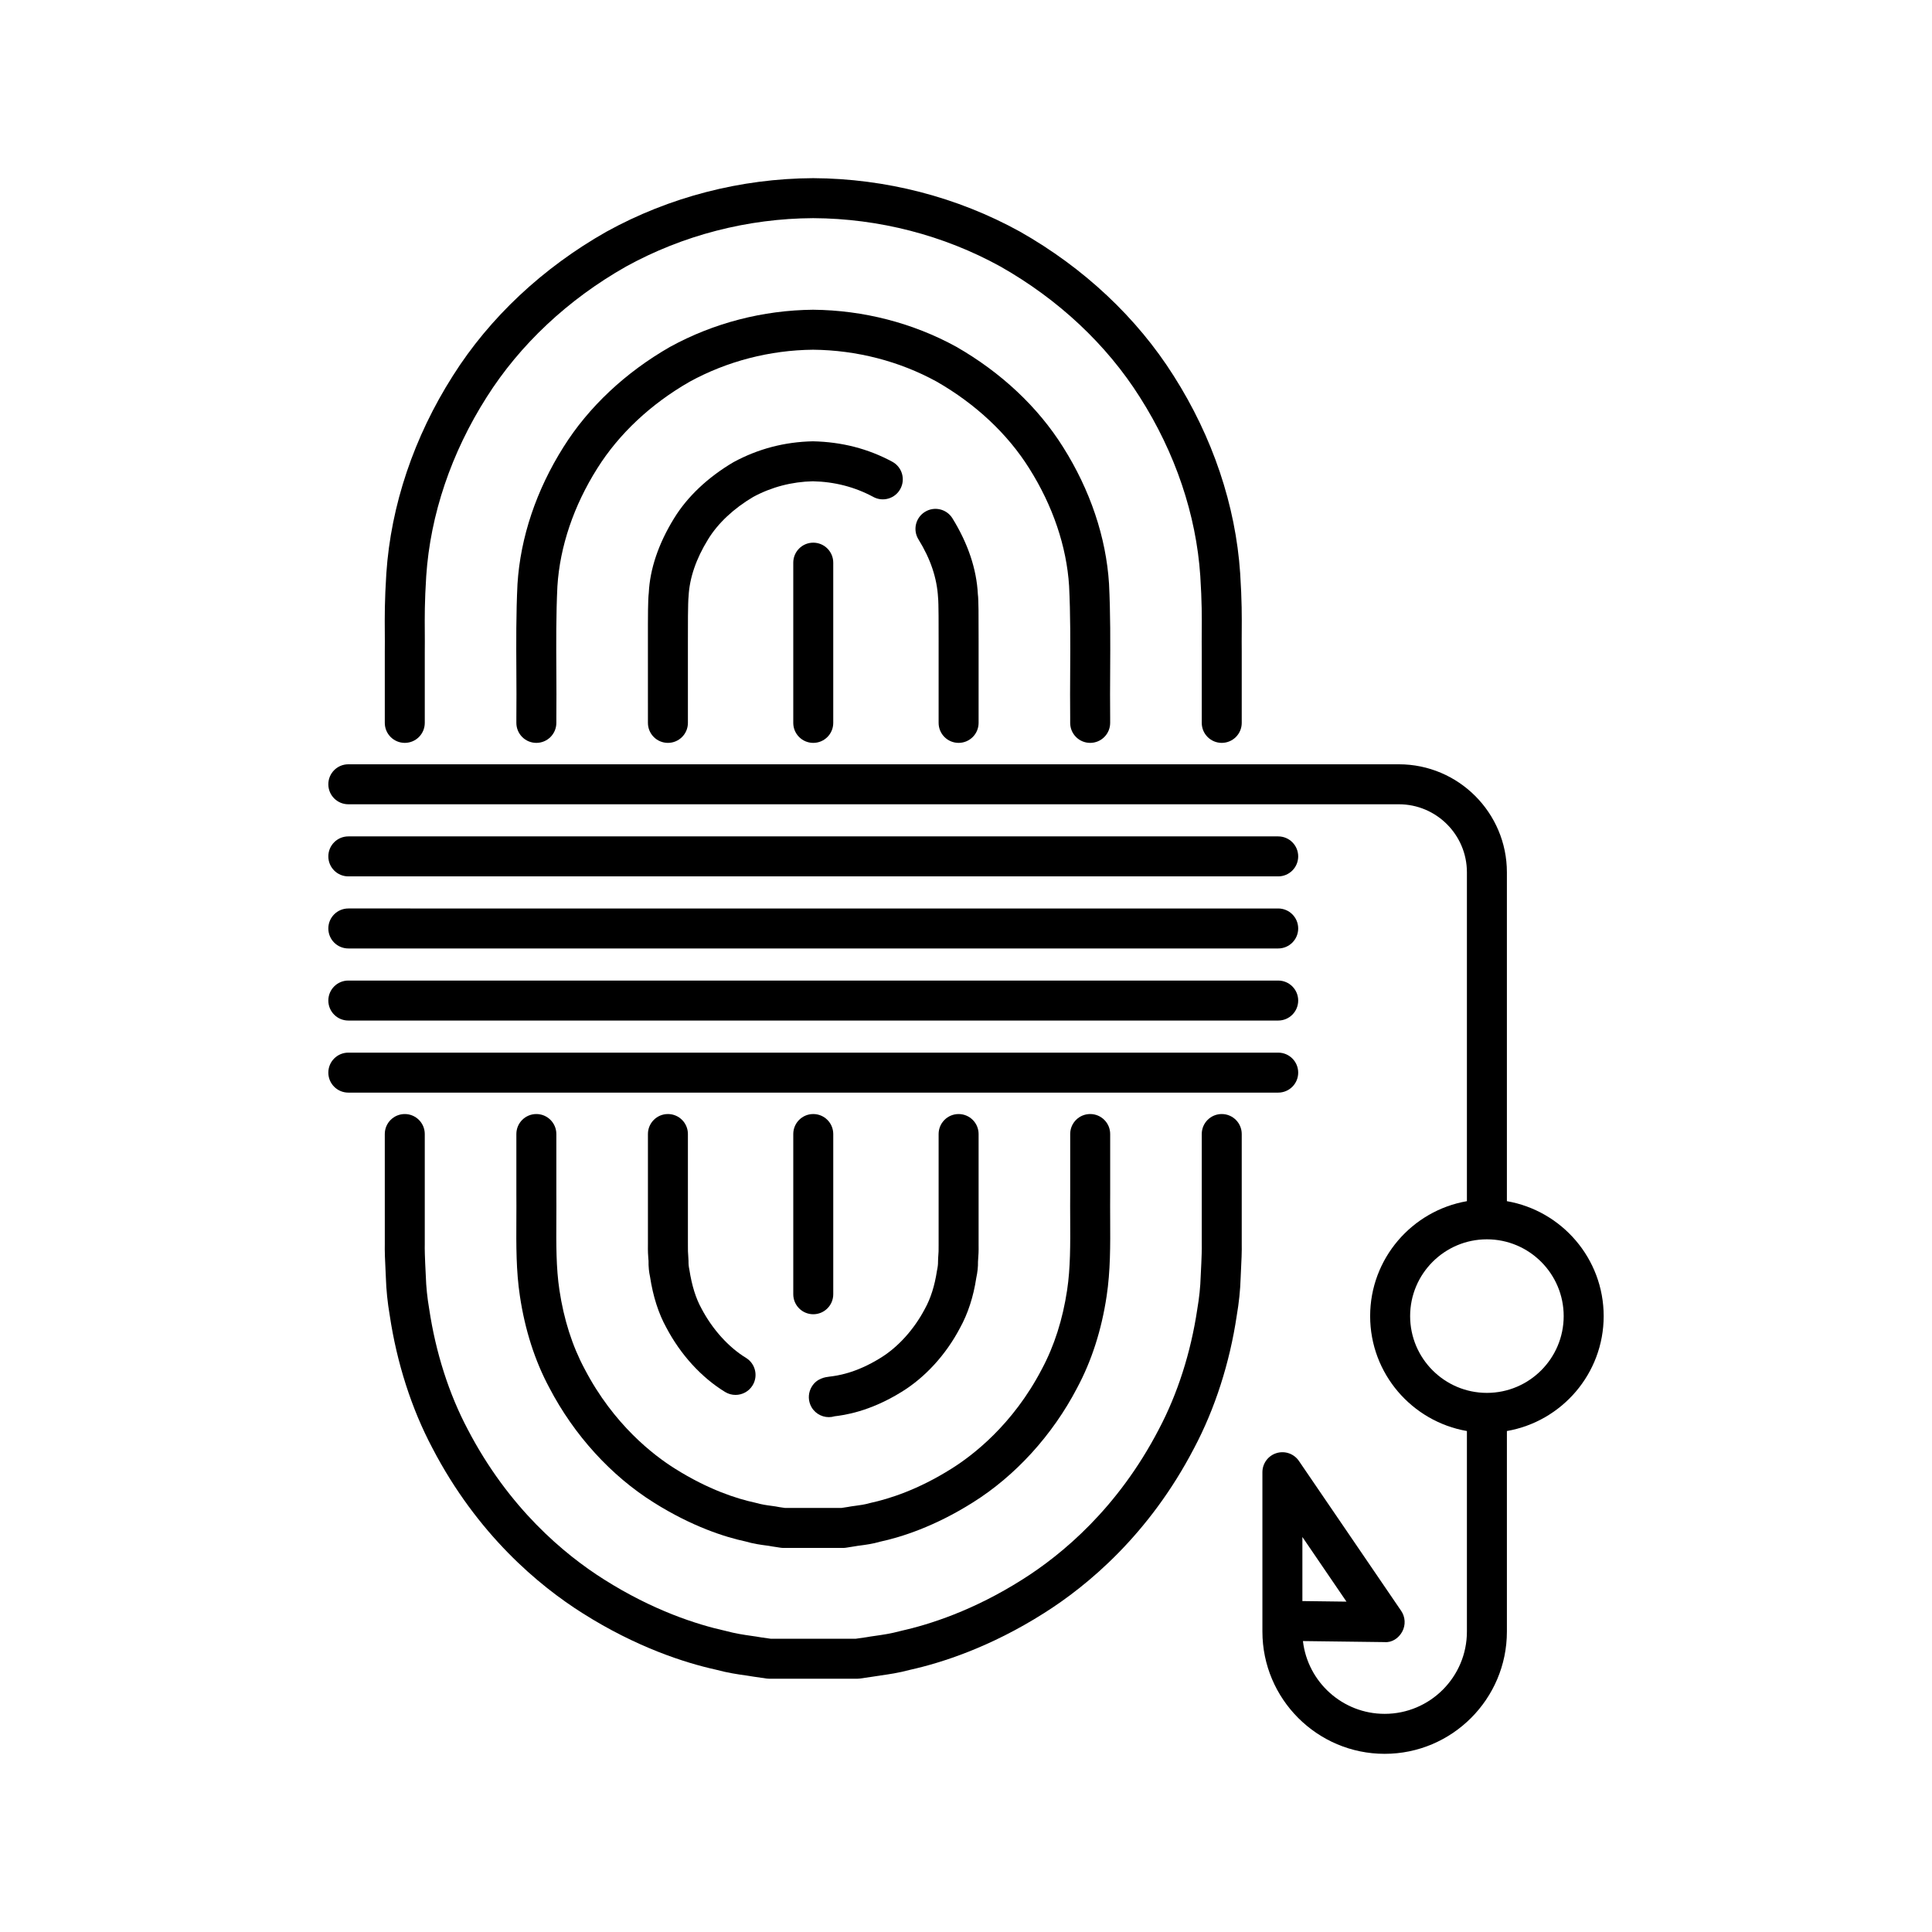 <?xml version="1.0" ?>
<!-- Uploaded to: SVG Repo, www.svgrepo.com, Generator: SVG Repo Mixer Tools -->
<svg fill="#000000" width="800px" height="800px" viewBox="0 0 512 512" id="icon" version="1.1" xml:space="preserve" xmlns="http://www.w3.org/2000/svg" xmlns:xlink="http://www.w3.org/1999/xlink">
<g>
<path d="M101.974,172.714v18.858c0,2.929,2.372,5.298,5.298,5.298   c2.926,0,5.298-2.37,5.298-5.298v-18.786c0.023-1.883,0.013-3.58,0.003-5.303   c-0.026-3.922-0.055-7.978,0.382-14.828c1.092-16.262,6.625-32.647,16.016-47.403   c8.816-13.949,21.598-25.927,36.915-34.598   c15.066-8.315,32.238-12.754,49.607-12.842c17.426,0.088,34.6,4.527,49.615,12.811   c15.366,8.702,28.148,20.675,36.972,34.644   C311.464,120.008,317,136.393,318.089,152.634c0.44,6.866,0.412,10.927,0.386,14.849   c-0.011,1.723-0.021,3.42,0.003,5.231v18.858c0,2.929,2.372,5.298,5.298,5.298   s5.298-2.37,5.298-5.298v-18.931c-0.023-1.806-0.013-3.436-0.003-5.086   c0.029-4.108,0.055-8.356-0.409-15.61c-1.208-18.026-7.308-36.134-17.632-52.355   c-9.745-15.423-23.818-28.627-40.752-38.219   c-16.61-9.163-35.537-14.057-54.784-14.156   c-19.19,0.099-38.113,4.993-54.776,14.187   c-16.885,9.561-30.96,22.765-40.695,38.173   c-10.33,16.23-16.43,34.344-17.64,52.39   c-0.46,7.233-0.435,11.481-0.406,15.589   C101.987,169.206,101.997,170.836,101.974,172.714z"/>
<path d="M329.073,300.529c0-2.928-2.372-5.298-5.298-5.298s-5.298,2.37-5.298,5.298   l0.002,29.424c0.021,0.709,0.013,2.706-0.285,8.294   c-0.082,2.783-0.385,5.691-0.913,8.759c-1.7,11.424-5.221,22.413-10.2,31.814   c-10.849,20.866-25.61,33.123-36.09,39.736   c-13.033,8.262-24.669,11.967-32.376,13.685   c-2.551,0.688-4.731,0.999-6.654,1.273c-0.949,0.134-1.792,0.253-2.294,0.357   l-2.928,0.419h-22.437l-2.698-0.383c-0.727-0.14-1.57-0.259-2.52-0.393   c-1.922-0.275-4.103-0.585-6.895-1.335c-7.465-1.656-19.099-5.36-32.143-13.623   c-10.475-6.612-25.235-18.874-36.101-39.772   c-4.962-9.365-8.483-20.354-10.203-31.897c-0.507-2.944-0.81-5.852-0.9-8.759   c-0.274-5.22-0.303-7.326-0.274-8.33v-29.268c0-2.928-2.372-5.298-5.298-5.298   c-2.926,0-5.298,2.37-5.298,5.298l0.003,29.113   c-0.046,1.563,0.044,4.434,0.282,8.93c0.101,3.28,0.453,6.684,1.024,9.996   c1.876,12.598,5.782,24.762,11.282,35.136   c11.939,22.967,28.249,36.501,39.821,43.807   c14.329,9.075,27.22,13.173,35.273,14.953c3.187,0.864,5.935,1.257,7.939,1.537   c0.768,0.108,1.452,0.207,2.267,0.352l3.316,0.481   c0.248,0.036,0.497,0.052,0.747,0.052h23.192c0.251,0,0.499-0.015,0.748-0.052   l3.542-0.517c0.59-0.109,1.272-0.207,2.038-0.316   c2.008-0.28,4.755-0.673,7.702-1.475c8.293-1.842,21.187-5.94,35.505-15.014   c11.58-7.306,27.887-20.835,39.811-43.771   c5.518-10.41,9.424-22.574,11.279-35.053c0.592-3.435,0.944-6.84,1.037-9.996   c0.241-4.527,0.336-7.486,0.292-8.894V300.529z"/>
<path d="M293.904,154.699c-0.771-12.298-4.988-24.83-12.185-36.227   c-6.638-10.586-16.406-19.769-28.334-26.599   c-11.458-6.281-24.535-9.665-37.912-9.789   c-13.279,0.124-26.353,3.508-37.896,9.836   c-11.843,6.783-21.611,15.966-28.242,26.536   c-7.204,11.414-11.421,23.945-12.197,36.316c-0.383,7.812-0.341,15.594-0.297,23.122   c0.023,4.087,0.046,8.154,0,12.257v1.422c0,2.929,2.372,5.298,5.298,5.298   s5.298-2.37,5.298-5.298v-1.366c0.046-4.098,0.023-8.227,0-12.376   c-0.042-7.383-0.086-15.02,0.282-22.47   c0.662-10.529,4.317-21.337,10.585-31.261   c5.717-9.117,14.203-17.063,24.455-22.936c9.928-5.443,21.275-8.376,32.714-8.485   c11.538,0.109,22.887,3.043,32.73,8.439c10.337,5.919,18.822,13.865,24.547,22.998   c6.26,9.908,9.915,20.716,10.573,31.172c0.373,7.523,0.329,15.16,0.287,22.543   c-0.023,4.149-0.046,8.278,0,12.319v1.422c0,2.929,2.372,5.298,5.298,5.298   s5.298-2.37,5.298-5.298v-1.479c-0.047-4.046-0.023-8.113,0-12.2   C294.25,170.365,294.292,162.583,293.904,154.699z"/>
<path d="M147.437,316.247v-15.718c0-2.928-2.372-5.298-5.298-5.298   s-5.298,2.37-5.298,5.298v15.77c0.023,2.255,0.01,4.496,0,6.705   c-0.039,7.099-0.073,13.799,0.936,20.457c1.343,8.987,3.974,17.177,7.795,24.297   c6.54,12.547,16.375,23.355,27.677,30.422c10.156,6.4,18.983,9.184,24.234,10.302   c2.212,0.646,4.113,0.895,5.5,1.081c0.512,0.067,0.962,0.119,1.656,0.259   l2.201,0.336c0.272,0.042,0.548,0.062,0.823,0.062h15.721   c0.274,0,0.551-0.021,0.823-0.062l2.517-0.398   c0.378-0.078,0.828-0.13,1.34-0.197c1.387-0.186,3.288-0.435,5.135-0.988   c5.616-1.211,14.443-3.994,24.583-10.384c11.318-7.078,21.153-17.886,27.665-30.376   c3.85-7.176,6.48-15.366,7.823-24.343c1.009-6.669,0.975-13.369,0.937-20.468   c-0.01-2.209-0.023-4.45,0-6.757v-15.718c0-2.928-2.372-5.298-5.298-5.298   s-5.298,2.37-5.298,5.298v15.666c-0.023,2.307-0.01,4.6,0,6.866   c0.036,6.669,0.07,12.971-0.817,18.838c-1.165,7.771-3.412,14.808-6.713,20.964   c-7.665,14.699-18.274,22.817-23.932,26.356   c-8.842,5.567-16.398,7.968-21.544,9.091c-1.441,0.419-2.76,0.59-3.927,0.745   c-0.828,0.109-1.555,0.212-1.852,0.285l-1.844,0.285H208.051l-1.514-0.223   c-0.613-0.134-1.34-0.238-2.167-0.347c-1.167-0.155-2.486-0.326-4.292-0.838   c-4.78-1.03-12.337-3.43-21.195-9.008   c-5.642-3.528-16.251-11.646-23.944-26.402c-3.273-6.1-5.52-13.136-6.685-20.918   c-0.887-5.857-0.854-12.159-0.817-18.828   C147.447,320.795,147.46,318.503,147.437,316.247z"/>
<path d="M238.613,129.548c1.389-2.576,0.432-5.789-2.142-7.181   c-6.367-3.44-13.377-5.262-21.06-5.417c-7.458,0.155-14.469,1.977-21.006,5.515   c-6.809,4.01-12.267,9.173-15.775,14.906c-4.126,6.685-6.392,13.452-6.692,19.707   c-0.23,1.78-0.241,6.141-0.233,13.105l0.003,21.389   c0,2.929,2.372,5.298,5.298,5.298s5.298-2.37,5.298-5.298l-0.002-21.404   c-0.005-3.917-0.013-10.477,0.181-12.144c0.248-4.863,1.984-9.939,5.176-15.107   c2.615-4.273,6.809-8.19,11.957-11.227c4.868-2.634,10.257-4.025,15.798-4.145   c5.761,0.119,11.15,1.511,16.018,4.145   C234.011,133.092,237.224,132.13,238.613,129.548z"/>
<path d="M248.744,191.572c0,2.929,2.372,5.298,5.298,5.298   c2.926,0,5.298-2.37,5.298-5.298l0.002-21.611   c0.008-6.845-0.005-11.124-0.197-12.474c-0.336-6.664-2.603-13.431-6.728-20.116   c-1.54-2.494-4.802-3.27-7.293-1.723c-2.488,1.536-3.262,4.802-1.726,7.29   c3.182,5.148,4.918,10.224,5.203,15.496c0.155,1.237,0.147,7.668,0.145,11.512   L248.744,191.572z"/>
<path d="M248.586,334.382c0.013,0.647-0.057,1.319-0.285,2.396   c-0.598,3.948-1.661,7.316-3.218,10.115c-2.854,5.427-7.125,10.146-11.753,12.976   c-6.641,4.118-11.602,4.719-13.473,4.946c-1.102,0.135-3.396,0.414-4.763,2.716   c-0.838,1.413-0.978,3.157-0.37,4.683c0.825,2.08,2.817,3.342,4.925,3.342   c0.51,0,1.027-0.072,1.534-0.227c2.309-0.28,9.163-1.144,17.7-6.437   c6.273-3.834,11.804-9.893,15.519-16.96c2.113-3.803,3.585-8.366,4.31-13.214   c0.341-1.552,0.499-3.089,0.463-4.325l0.054-0.853   c0.064-0.833,0.143-1.801,0.109-3.741v-29.268c0-2.928-2.373-5.298-5.298-5.298   c-2.926,0-5.298,2.37-5.298,5.298v29.362c0.026,1.49-0.029,2.199-0.078,2.809   C248.63,333.171,248.599,333.601,248.586,334.382z"/>
<path d="M182.303,300.529c0-2.928-2.372-5.298-5.298-5.298s-5.298,2.37-5.298,5.298   v29.175c-0.034,2.033,0.044,3.001,0.108,3.834l0.054,0.605   c-0.036,1.485,0.122,3.022,0.398,4.227c0.789,5.194,2.261,9.758,4.315,13.457   c3.774,7.171,9.306,13.229,15.579,17.063c0.864,0.528,1.816,0.776,2.758,0.776   c1.785,0,3.528-0.9,4.527-2.535c1.524-2.499,0.738-5.759-1.759-7.285   c-4.6-2.809-8.871-7.528-11.784-13.059c-1.498-2.696-2.561-6.064-3.223-10.358   c-0.163-0.729-0.233-1.402-0.22-2.297c-0.013-0.533-0.044-0.962-0.08-1.433   c-0.049-0.61-0.103-1.319-0.078-2.903V300.529z"/>
<path d="M344.036,284.257c0-2.928-2.372-5.298-5.298-5.298H92.309   c-2.926,0-5.298,2.37-5.298,5.298c0,2.929,2.372,5.298,5.298,5.298h246.429   C341.664,289.555,344.036,287.186,344.036,284.257z"/>
<path d="M92.309,270.454h246.429c2.925,0,5.298-2.37,5.298-5.298   c0-2.928-2.372-5.298-5.298-5.298H92.309c-2.926,0-5.298,2.37-5.298,5.298   C87.011,268.084,89.383,270.454,92.309,270.454z"/>
<path d="M92.309,251.352h246.429c2.925,0,5.298-2.37,5.298-5.298   c0-2.929-2.372-5.298-5.298-5.298H92.309c-2.926,0-5.298,2.369-5.298,5.298   C87.011,248.982,89.383,251.352,92.309,251.352z"/>
<path d="M92.309,232.25h246.429c2.925,0,5.298-2.37,5.298-5.298   c0-2.929-2.372-5.298-5.298-5.298H92.309c-2.926,0-5.298,2.37-5.298,5.298   C87.011,229.88,89.383,232.25,92.309,232.25z"/>
<path d="M210.224,149.111v42.462c0,2.929,2.372,5.298,5.298,5.298   c2.925,0,5.298-2.37,5.298-5.298v-42.462c0-2.928-2.372-5.298-5.298-5.298   C212.596,143.813,210.224,146.182,210.224,149.111z"/>
<path d="M215.523,295.231c-2.926,0-5.298,2.37-5.298,5.298v42.462   c0,2.928,2.372,5.298,5.298,5.298c2.925,0,5.298-2.37,5.298-5.298v-42.462   C220.82,297.601,218.448,295.231,215.523,295.231z"/>
<path d="M399.342,318.323v-87.15c0-15.786-12.841-28.627-28.624-28.627H92.309   c-2.926,0-5.298,2.369-5.298,5.298c0,2.928,2.372,5.298,5.298,5.298H370.718   c9.941,0,18.028,8.087,18.028,18.031v87.15   c-14.54,2.525-25.644,15.203-25.644,30.457c0,15.254,11.104,27.933,25.644,30.458   v53.147c0,12.024-9.778,21.803-21.8,21.803c-11.17,0-20.406-8.449-21.655-19.289   l21.587,0.274c2.003,0.186,3.803-1.05,4.737-2.794   c0.934-1.738,0.82-3.86-0.292-5.49l-27.098-39.725   c-1.309-1.919-3.723-2.763-5.939-2.075c-2.22,0.683-3.735,2.737-3.735,5.06   v42.234c0,17.865,14.533,32.399,32.396,32.399s32.396-14.533,32.396-32.399v-53.147   c14.544-2.523,25.647-15.203,25.647-30.458   C424.989,333.527,413.885,320.847,399.342,318.323z M345.146,407.318l11.685,17.131   l-11.685-0.15V407.318z M394.044,369.129c-11.22,0-20.346-9.126-20.346-20.349   c0-11.216,9.117-20.337,20.329-20.347c0.006,0,0.011,0.004,0.017,0.004   c0.006,0,0.011-0.004,0.017-0.004c11.212,0.01,20.332,9.131,20.332,20.347   C414.393,360.003,405.263,369.129,394.044,369.129z"/>
</g>
</svg>